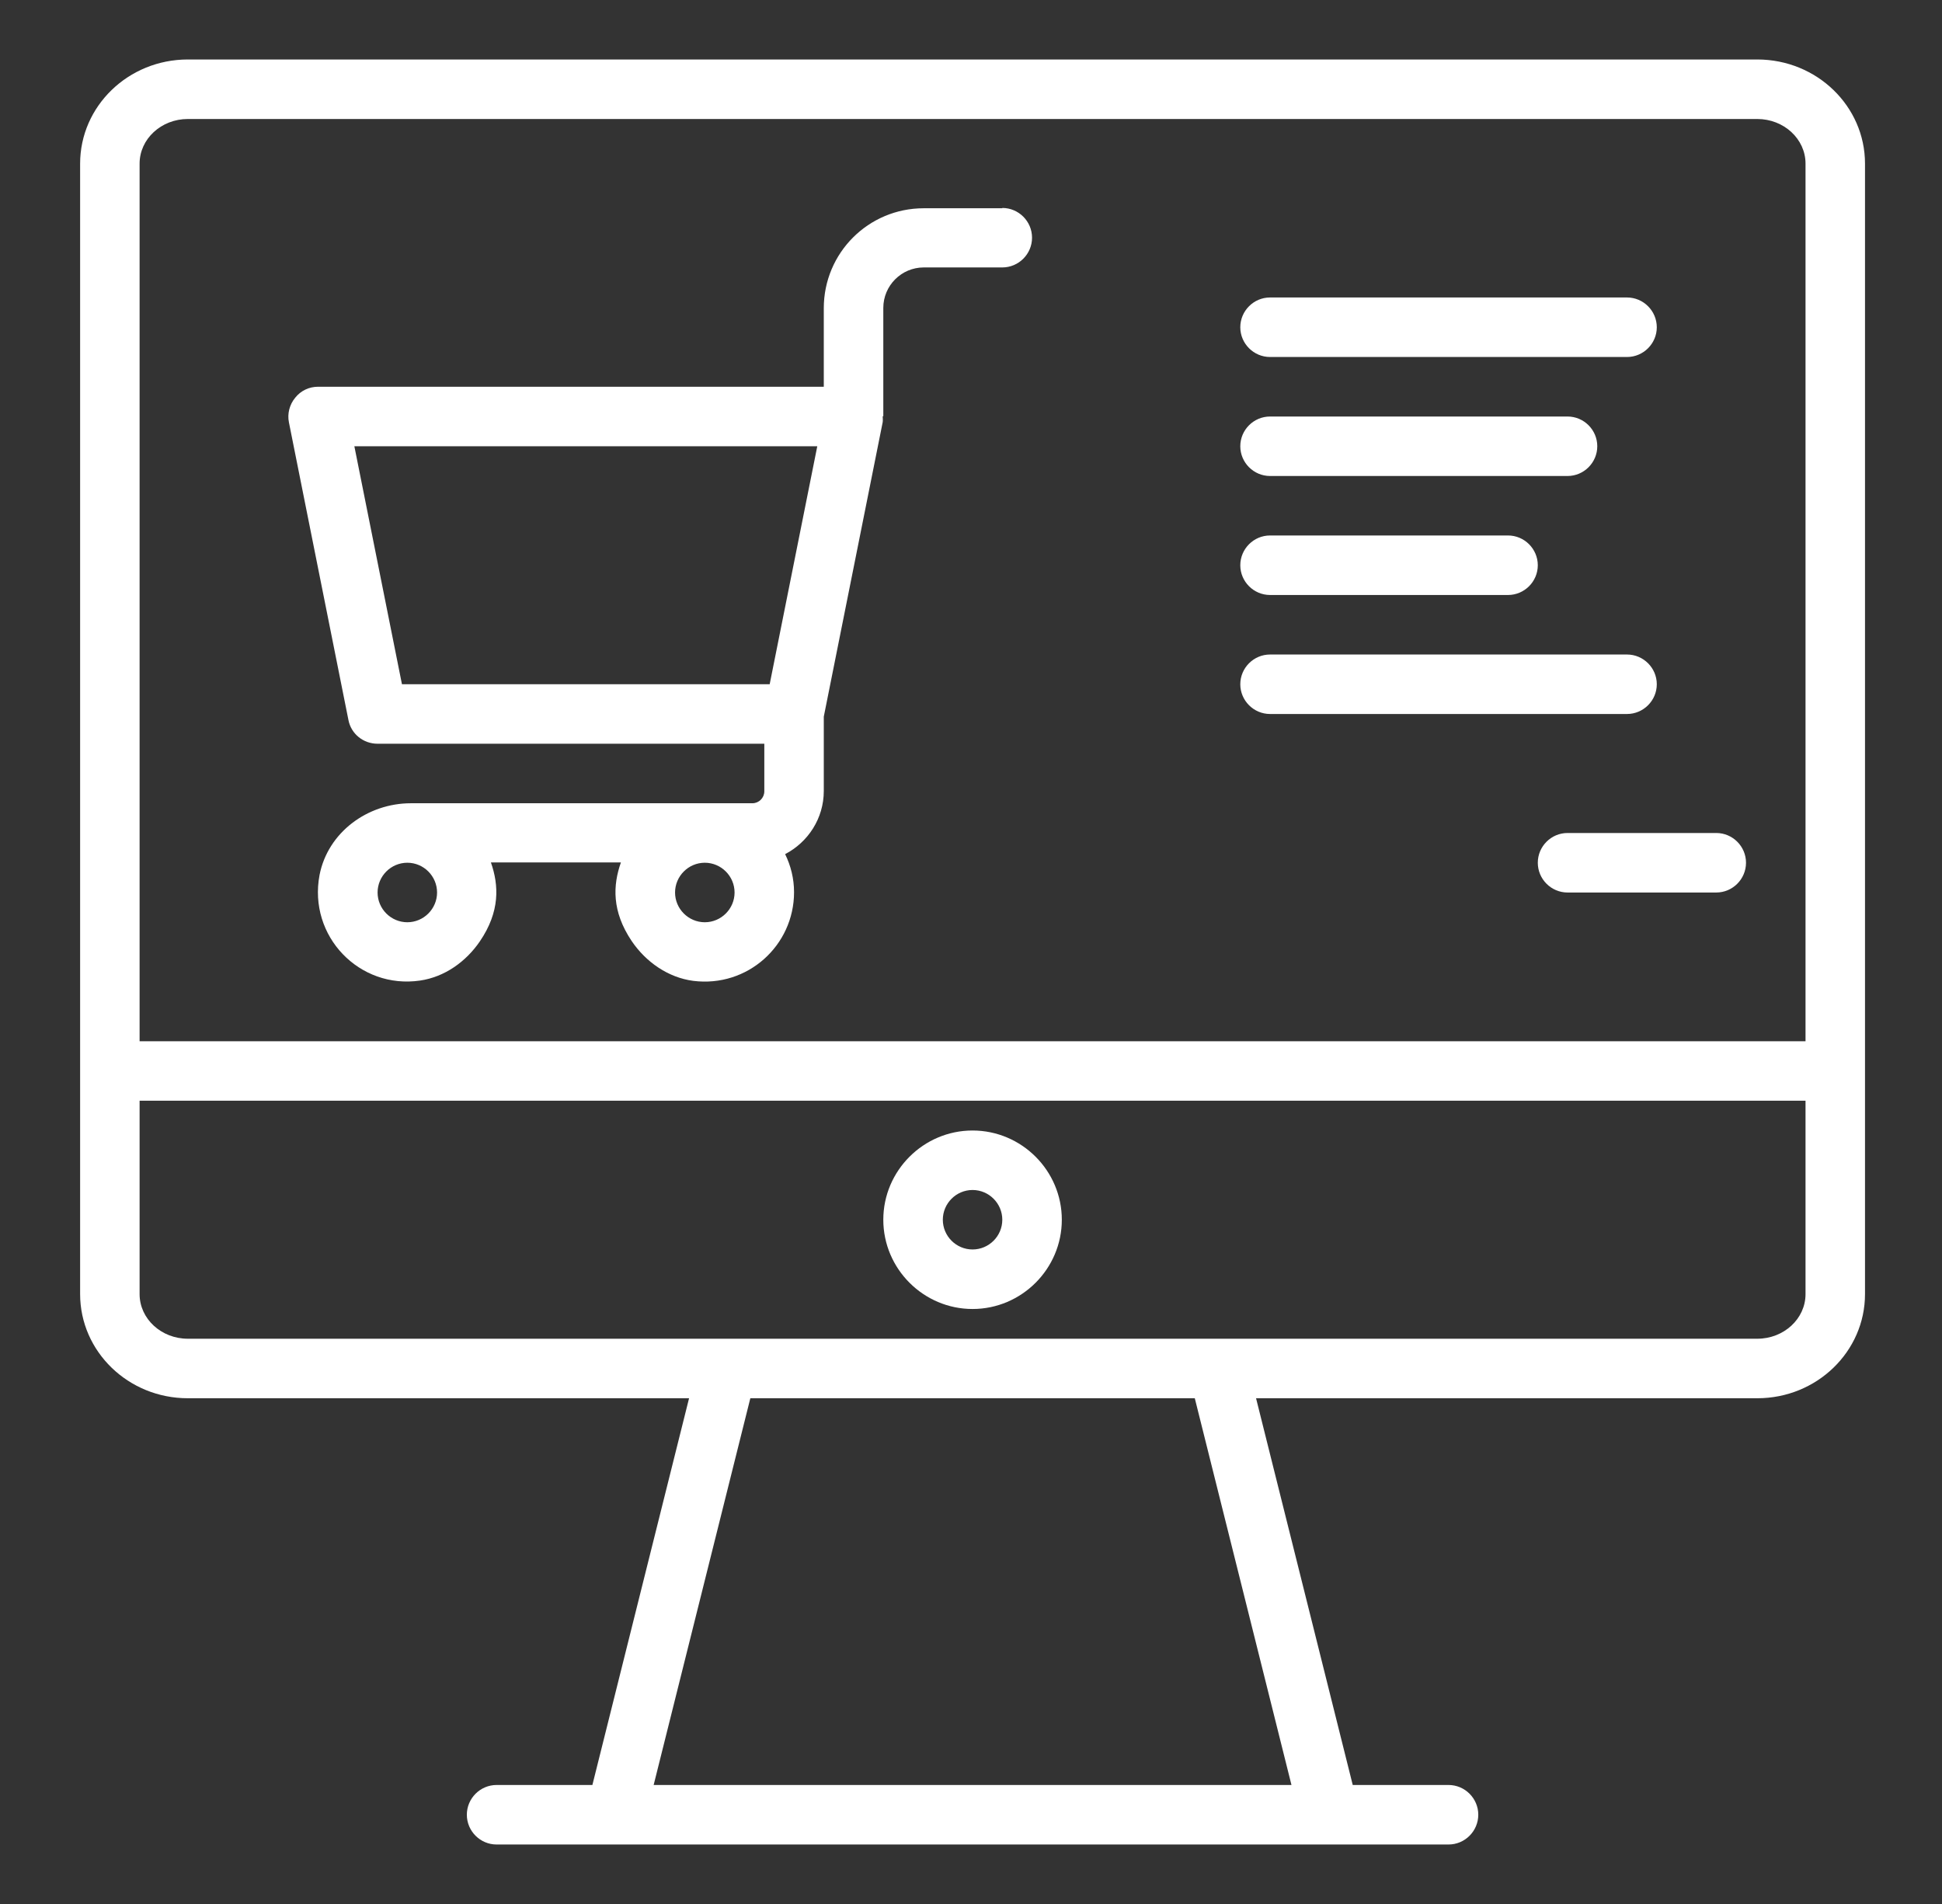 <svg width="51" height="50" viewBox="0 0 51 50" fill="none" xmlns="http://www.w3.org/2000/svg">
<rect x="0" y="0" width="51" height="50" fill="#333333" stroke="none"/>
<path d="M46.15 1.562H4.932C3.369 1.562 2.104 2.789 2.104 4.297V33.984C2.104 35.492 3.369 36.719 4.932 36.719H18.096L15.557 46.875H13.041C12.611 46.875 12.26 47.227 12.26 47.656C12.26 48.086 12.611 48.438 13.041 48.438H38.041C38.471 48.438 38.822 48.086 38.822 47.656C38.822 47.227 38.471 46.875 38.041 46.875H35.525L32.986 36.719H46.15C47.713 36.719 48.978 35.492 48.978 33.984V4.297C48.978 2.789 47.713 1.562 46.15 1.562ZM33.916 46.875H17.166L19.705 36.719H31.377L33.916 46.875ZM47.416 33.984C47.416 34.633 46.846 35.156 46.15 35.156H4.932C4.236 35.156 3.666 34.633 3.666 33.984V28.906H47.416V33.984ZM47.416 27.344H3.666V4.297C3.666 3.648 4.236 3.125 4.932 3.125H46.15C46.846 3.125 47.416 3.648 47.416 4.297V27.344Z" fill="white"/>
<path d="M25.541 34.375C26.83 34.375 27.885 33.32 27.885 32.031C27.885 30.742 26.83 29.688 25.541 29.688C24.252 29.688 23.197 30.742 23.197 32.031C23.197 33.32 24.252 34.375 25.541 34.375ZM25.541 31.25C25.971 31.25 26.322 31.602 26.322 32.031C26.322 32.461 25.971 32.812 25.541 32.812C25.111 32.812 24.76 32.461 24.76 32.031C24.76 31.602 25.111 31.25 25.541 31.25Z" fill="white"/>
<path d="M26.322 5.469H24.259C22.806 5.469 21.634 6.641 21.634 8.094V10.156H8.353C8.119 10.156 7.9 10.258 7.752 10.445C7.603 10.625 7.541 10.867 7.588 11.094L9.15 18.906C9.22 19.273 9.541 19.531 9.916 19.531H20.072V20.781C20.072 20.953 19.931 21.094 19.759 21.094H10.791C9.65 21.094 8.611 21.859 8.392 22.977C8.088 24.586 9.439 25.984 11.033 25.75C11.674 25.656 12.236 25.258 12.603 24.719C13.134 23.938 13.103 23.25 12.892 22.648H16.306C16.095 23.25 16.064 23.93 16.588 24.711C16.963 25.266 17.549 25.672 18.205 25.758C19.634 25.938 20.853 24.828 20.853 23.43C20.853 23.07 20.767 22.734 20.619 22.43C21.22 22.117 21.634 21.492 21.634 20.773V18.82L23.181 11.086C23.189 11.031 23.181 10.984 23.181 10.93H23.197V8.086C23.197 7.5 23.674 7.023 24.259 7.023H26.322C26.752 7.023 27.103 6.672 27.103 6.242C27.103 5.812 26.752 5.461 26.322 5.461V5.469ZM10.697 24.219C10.267 24.219 9.916 23.867 9.916 23.438C9.916 23.008 10.267 22.656 10.697 22.656C11.127 22.656 11.478 23.008 11.478 23.438C11.478 23.867 11.127 24.219 10.697 24.219ZM18.509 24.219C18.08 24.219 17.728 23.867 17.728 23.438C17.728 23.008 18.08 22.656 18.509 22.656C18.939 22.656 19.291 23.008 19.291 23.438C19.291 23.867 18.939 24.219 18.509 24.219ZM20.213 17.969H10.556L9.306 11.719H21.463L20.213 17.969Z" fill="white"/>
<path d="M33.353 9.375H42.728C43.158 9.375 43.51 9.023 43.51 8.594C43.51 8.164 43.158 7.812 42.728 7.812H33.353C32.924 7.812 32.572 8.164 32.572 8.594C32.572 9.023 32.924 9.375 33.353 9.375Z" fill="white"/>
<path d="M33.353 12.5H41.166C41.596 12.5 41.947 12.148 41.947 11.719C41.947 11.289 41.596 10.938 41.166 10.938H33.353C32.924 10.938 32.572 11.289 32.572 11.719C32.572 12.148 32.924 12.5 33.353 12.5Z" fill="white"/>
<path d="M33.353 15.625H39.603C40.033 15.625 40.385 15.273 40.385 14.844C40.385 14.414 40.033 14.062 39.603 14.062H33.353C32.924 14.062 32.572 14.414 32.572 14.844C32.572 15.273 32.924 15.625 33.353 15.625Z" fill="white"/>
<path d="M43.51 17.969C43.51 17.539 43.158 17.188 42.728 17.188H33.353C32.924 17.188 32.572 17.539 32.572 17.969C32.572 18.398 32.924 18.75 33.353 18.75H42.728C43.158 18.75 43.51 18.398 43.51 17.969Z" fill="white"/>
<path d="M45.072 21.875H41.166C40.736 21.875 40.385 22.227 40.385 22.656C40.385 23.086 40.736 23.438 41.166 23.438H45.072C45.502 23.438 45.853 23.086 45.853 22.656C45.853 22.227 45.502 21.875 45.072 21.875Z" fill="white"/>
</svg>
